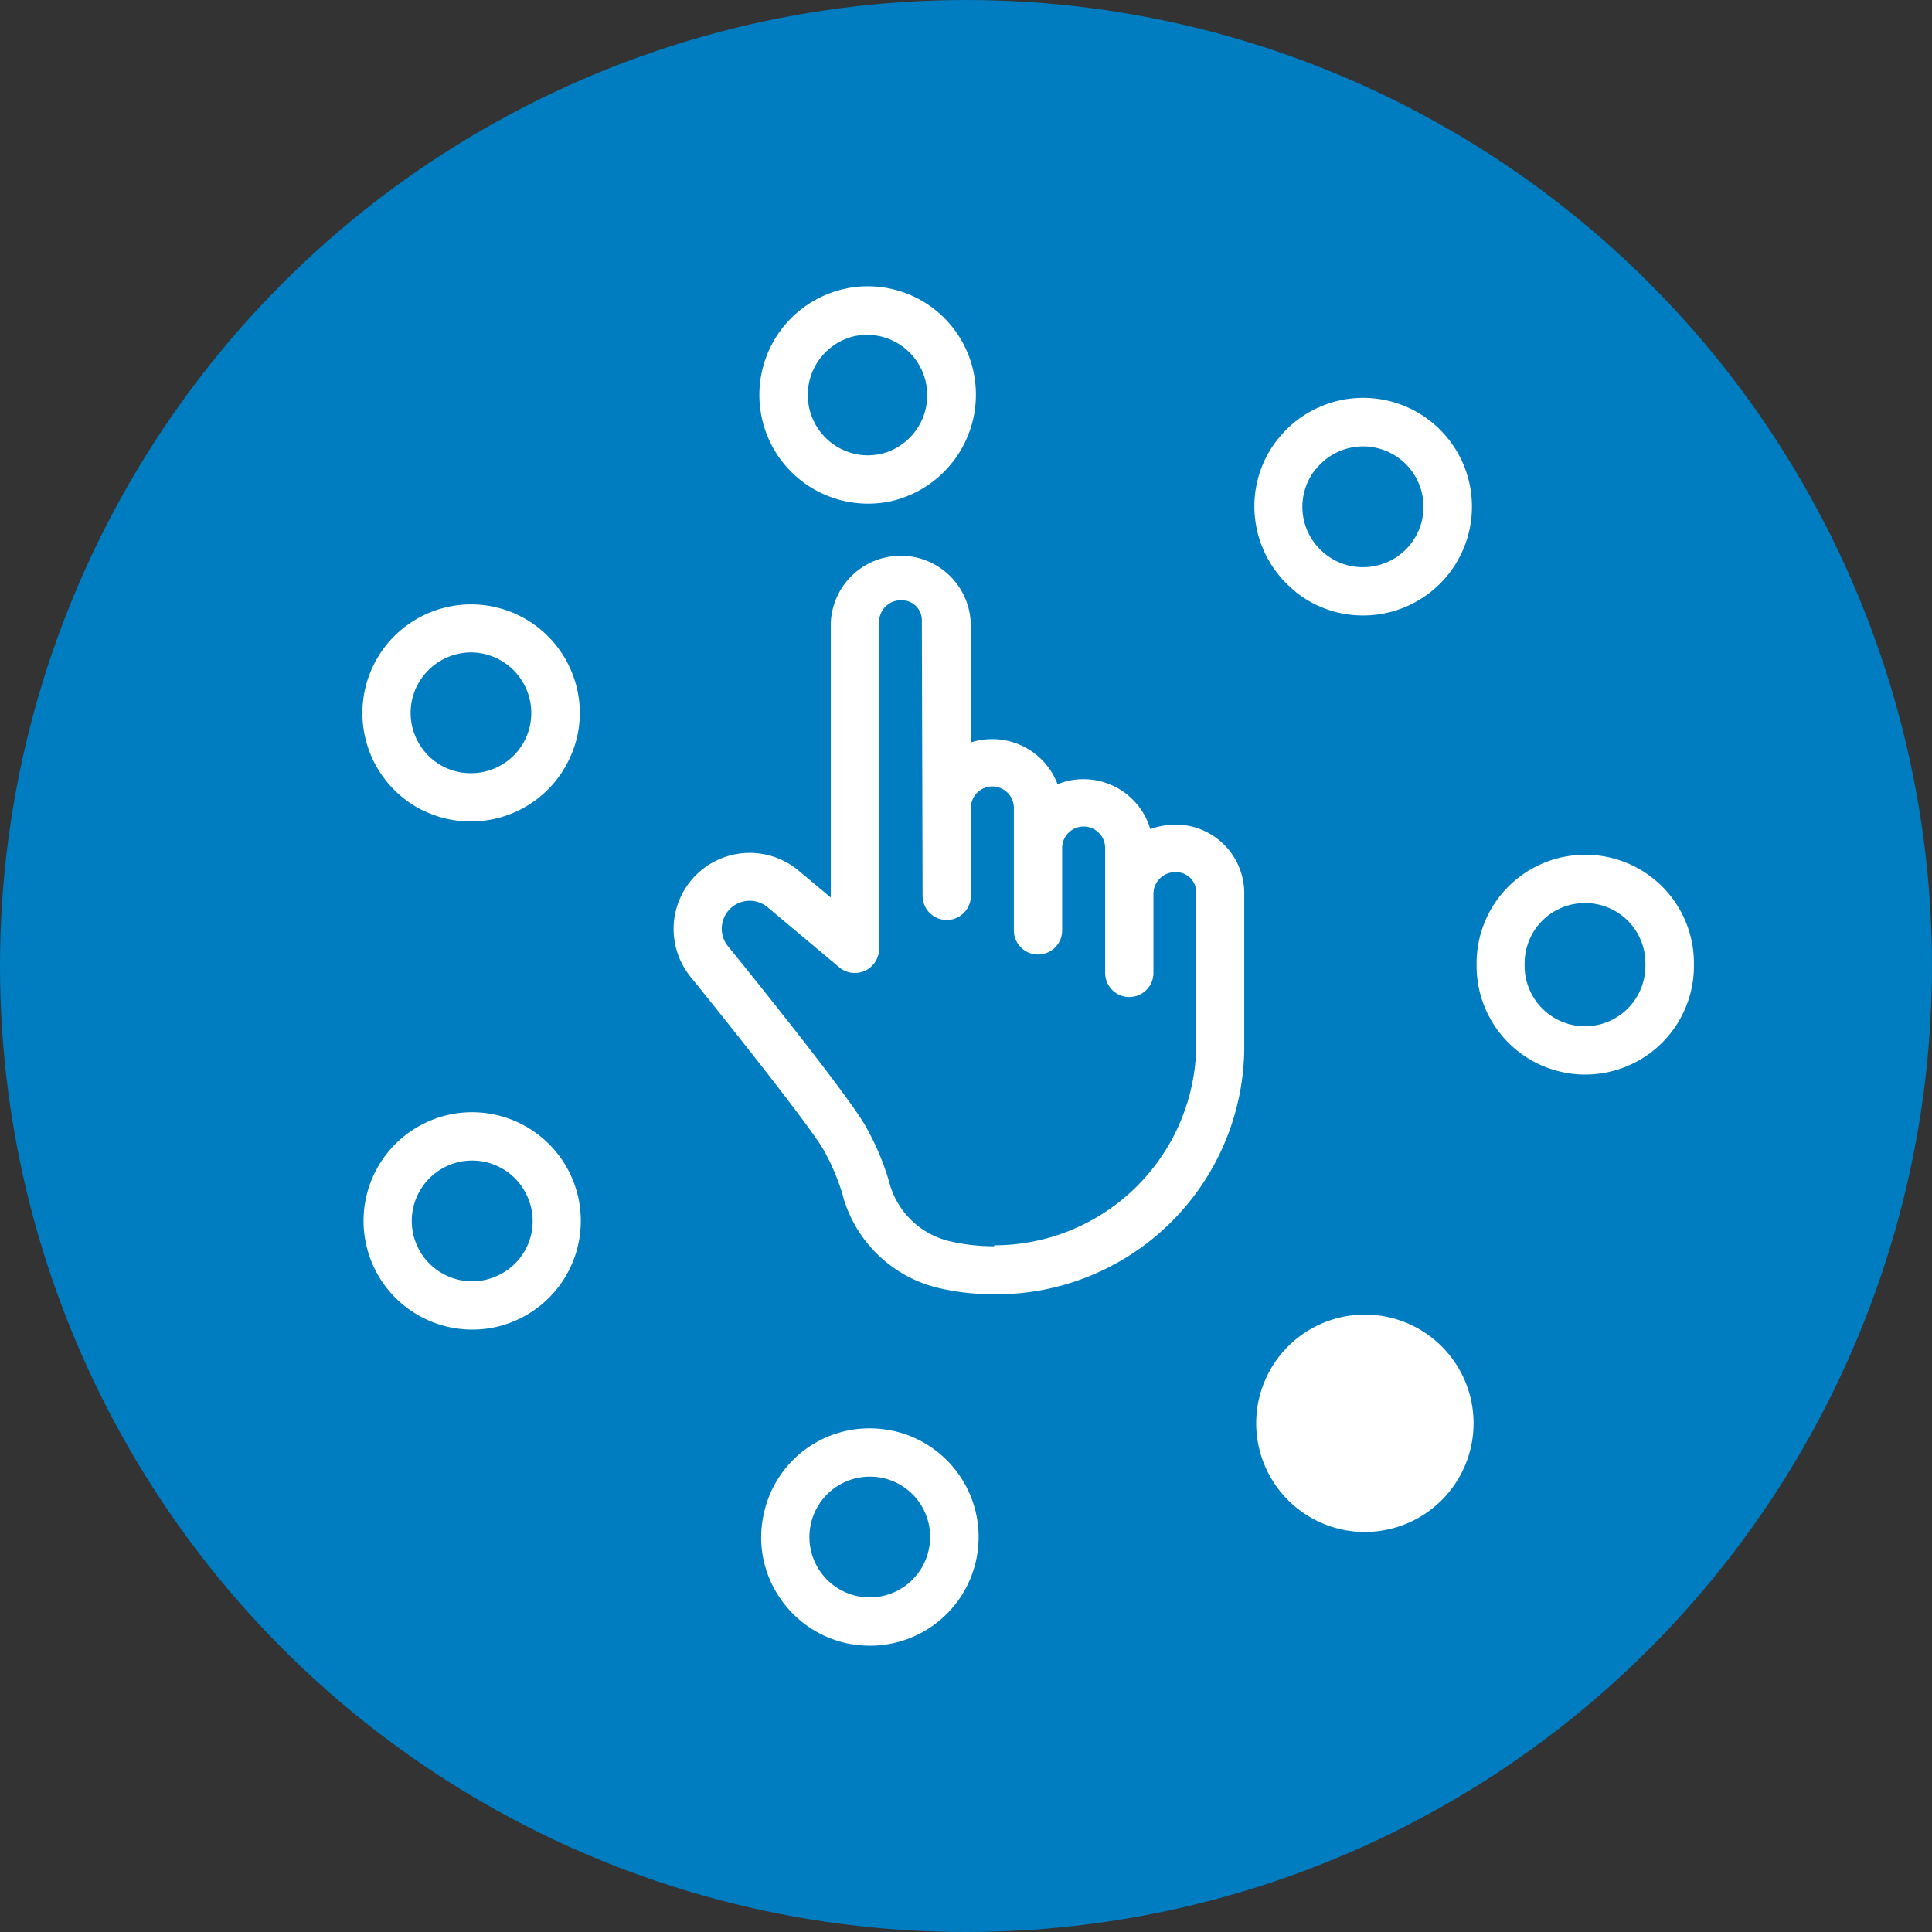 <svg xmlns="http://www.w3.org/2000/svg" xmlns:xlink="http://www.w3.org/1999/xlink" id="Component_44_1" data-name="Component 44 &#x2013; 1" width="80" height="80" viewBox="0 0 80 80"><rect x="0" y="0" width="80" height="80" fill="#333333" stroke="none"/><defs><clipPath id="clip-path"><rect id="Rectangle_720" data-name="Rectangle 720" width="55.142" height="56.29" transform="translate(0 0)" fill="#fff"></rect></clipPath></defs><g id="Group_1193" data-name="Group 1193" transform="translate(-975 -804)"><g id="Group_1188" data-name="Group 1188"><circle id="Ellipse_92" data-name="Ellipse 92" cx="40" cy="40" r="40" transform="translate(975 804)" fill="#007cc0"></circle></g></g><g id="Group_1617" data-name="Group 1617" transform="translate(12 12.855)"><g id="Group_1616" data-name="Group 1616" transform="translate(3 -1)" clip-path="url(#clip-path)"><path id="Path_9558" data-name="Path 9558" d="M33.642,22.3a2.787,2.787,0,0,0-1.01.18,2.883,2.883,0,0,0-2.77-2.07,2.723,2.723,0,0,0-1.07.21,2.893,2.893,0,0,0-2.7-1.87,2.925,2.925,0,0,0-.9.14V13.86a2.9,2.9,0,0,0-5.79.06V25.31l-1.33-1.11a3.151,3.151,0,0,0-4.52,4.34c1.91,2.36,5.12,6.41,5.58,7.27a9.269,9.269,0,0,1,.77,1.84v.02a5.416,5.416,0,0,0,3.93,3.8,10.16,10.16,0,0,0,2.33.27,10.276,10.276,0,0,0,10.36-10.16V25.12a2.845,2.845,0,0,0-2.88-2.83Zm-7.48,17.45a7.921,7.921,0,0,1-1.88-.22,3.384,3.384,0,0,1-2.46-2.43.06.06,0,0,0-.01-.04,10.978,10.978,0,0,0-.94-2.23c-.68-1.27-5.25-6.92-5.75-7.53a1.157,1.157,0,0,1,1.66-1.59l2.97,2.49a1.005,1.005,0,0,0,1.65-.77V13.89a.9.9,0,0,1,.94-.89.828.828,0,0,1,.83.83l.03,11.41a1,1,0,1,0,2,0V21.6a.89.89,0,1,1,1.78,0v5.07a1,1,0,0,0,2,0V23.26a.89.89,0,0,1,1.78,0v5.17a1,1,0,0,0,2,0V25.15a.9.9,0,0,1,.94-.89.828.828,0,0,1,.83.83v6.46a8.369,8.369,0,0,1-8.36,8.16Z" fill="#fff"></path><path id="Path_9559" data-name="Path 9559" d="M2.552,21.72a4.457,4.457,0,0,0,1.95.44,4.5,4.5,0,0,0,4.06-2.56,4.412,4.412,0,0,0,.19-3.42,4.5,4.5,0,1,0-6.21,5.54Zm-.3-5.14A2.516,2.516,0,0,1,4.5,15.16a2.511,2.511,0,0,1,2.26,3.58A2.5,2.5,0,0,1,4.5,20.16a2.458,2.458,0,0,1-1.08-.24,2.505,2.505,0,0,1-1.17-3.34" fill="#fff"></path><path id="Path_9560" data-name="Path 9560" d="M22.012,47.4a4.767,4.767,0,0,0-.99-.11,4.467,4.467,0,0,0-4.39,3.52,4.422,4.422,0,0,0,.57,3.36,4.5,4.5,0,0,0,2.82,2.01,4.862,4.862,0,0,0,1,.11,4.5,4.5,0,0,0,.99-8.89m1.44,4.94a2.5,2.5,0,0,1-2.43,1.95,2.573,2.573,0,0,1-.55-.06,2.5,2.5,0,0,1,.55-4.94,2.574,2.574,0,0,1,.55.06,2.493,2.493,0,0,1,1.88,2.99" fill="#fff"></path><path id="Path_9561" data-name="Path 9561" d="M20.922,9a4.565,4.565,0,0,0,.97-.1A4.529,4.529,0,0,0,25.3,3.49,4.475,4.475,0,0,0,20.922,0a4.292,4.292,0,0,0-1.01.12A4.5,4.5,0,0,0,20.922,9m-.56-6.93a2.738,2.738,0,0,1,.56-.06,2.5,2.5,0,0,1,.56,4.93,2.738,2.738,0,0,1-.56.06,2.5,2.5,0,0,1-.56-4.93" fill="#fff"></path><path id="Path_9562" data-name="Path 9562" d="M4.552,34.2h0a4.434,4.434,0,0,0-1.96.45,4.5,4.5,0,0,0,1.96,8.55,4.4,4.4,0,0,0,1.96-.45,4.5,4.5,0,0,0-1.96-8.55m1.09,6.75A2.5,2.5,0,1,1,6.8,37.61a2.481,2.481,0,0,1-1.16,3.34" fill="#fff"></path><path id="Path_9563" data-name="Path 9563" d="M50.642,23.54h-.03a4.494,4.494,0,0,0-4.47,4.5v.1a4.5,4.5,0,0,0,9,0v-.12a4.488,4.488,0,0,0-4.49-4.48Zm2.49,4.55v.05a2.5,2.5,0,0,1-5,0v-.1a2.492,2.492,0,0,1,2.49-2.5h.02a2.488,2.488,0,0,1,2.49,2.48Z" fill="#fff"></path><path id="Path_9564" data-name="Path 9564" d="M38.632,12.64h0a4.451,4.451,0,0,0,2.8.99,4.505,4.505,0,1,0-3.52-7.3,4.449,4.449,0,0,0-.94,3.3,4.5,4.5,0,0,0,1.66,3Zm.85-5.06a2.5,2.5,0,1,1,1.95,4.05,2.46,2.46,0,0,1-1.55-.54,2.489,2.489,0,0,1-.41-3.51Z" fill="#fff"></path><path id="Path_9565" data-name="Path 9565" d="M41.522,42.58a4.5,4.5,0,1,1-.01,0Zm1.56,6.46a2.487,2.487,0,0,1-1.56.54,2.5,2.5,0,1,1,0-5,2.481,2.481,0,0,1,1.95.94,2.507,2.507,0,0,1-.39,3.52" fill="#fff"></path></g></g></svg>